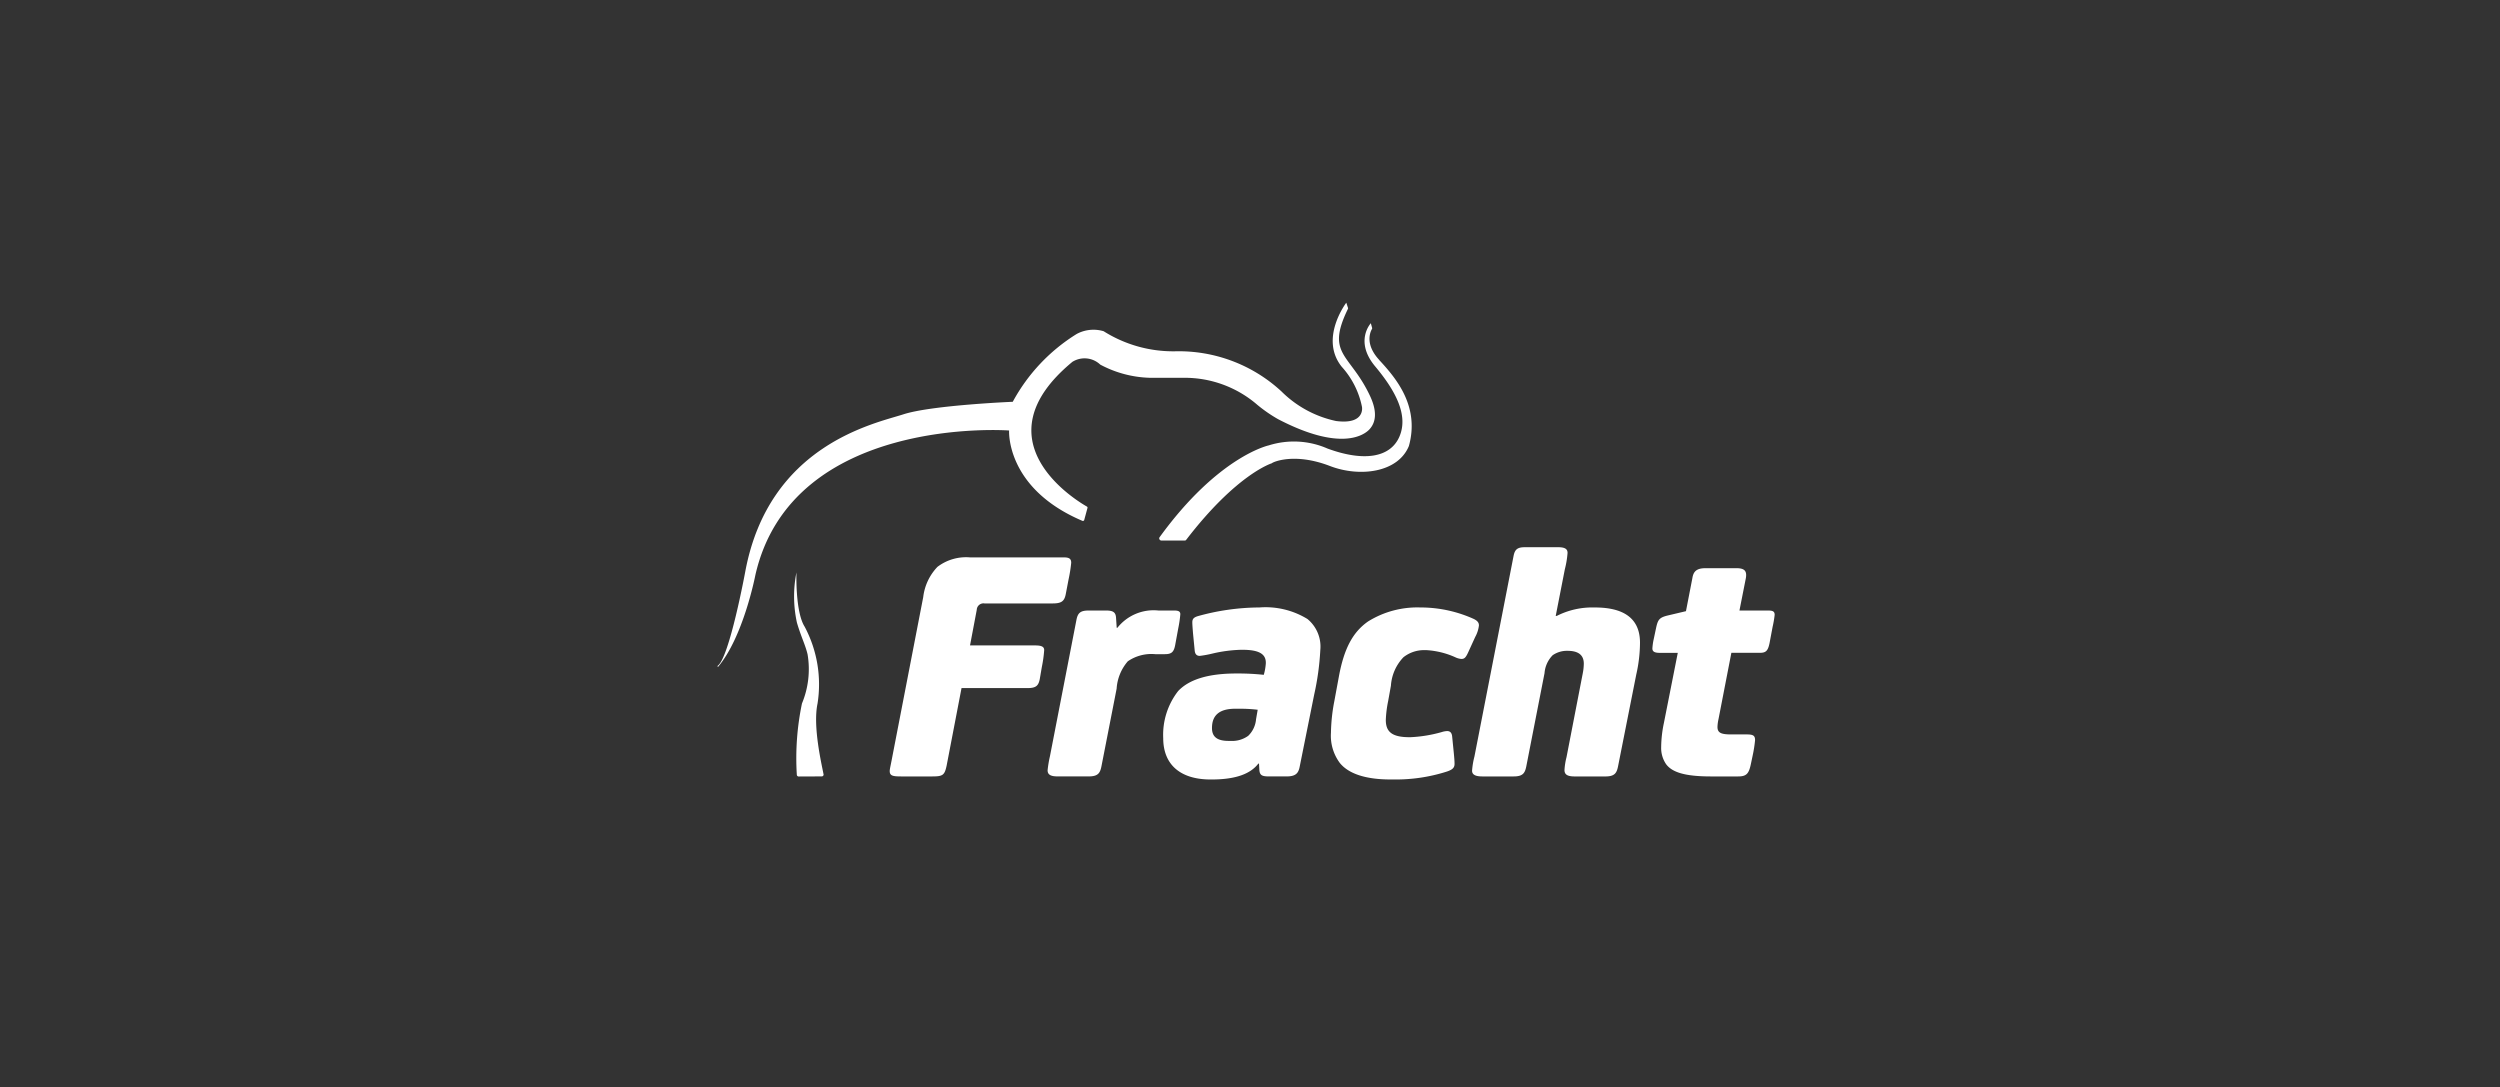 <svg xmlns="http://www.w3.org/2000/svg" xmlns:xlink="http://www.w3.org/1999/xlink" width="223" height="97" viewBox="0 0 223 97">
  <rect x="0" y="0" width="223" height="97" fill="#333333" stroke="none"/>
  <defs>
    <style>
      .cls-1, .cls-3 {
        fill: #fff;
      }

      .cls-2 {
        clip-path: url(#clip-path);
      }

      .cls-3 {
        opacity: 0;
      }
    </style>
    <clipPath id="clip-path">
      <rect id="Rectangle_105" data-name="Rectangle 105" class="cls-1" width="94.294" height="42.53"/>
    </clipPath>
  </defs>
  <g id="Group_252" data-name="Group 252" transform="translate(-3410 -4818)">
    <g id="Group_233" data-name="Group 233" transform="translate(3474 4845)">
      <g id="Group_123" data-name="Group 123" class="cls-2" transform="translate(0 0)">
        <path id="Path_263" data-name="Path 263" class="cls-1" d="M31.306,48.475l-1.329,6.916c-.181.845-.332.966-1.269.966H25.9c-.724,0-1-.06-1-.483,0-.181.091-.513.242-1.329l2.748-14.194a4.685,4.685,0,0,1,1.268-2.688,4.209,4.209,0,0,1,2.9-.845h8.366c.483,0,.665.121.665.483a13.1,13.1,0,0,1-.241,1.51l-.242,1.269c-.121.634-.363.846-1.178.846h-6.07a.6.6,0,0,0-.695.573l-.6,3.172h5.8c.6,0,.815.121.815.423a11.38,11.38,0,0,1-.211,1.51l-.181,1.058c-.121.634-.362.815-1.117.815Z" transform="translate(-9.537 -14.099)"/>
        <path id="Path_264" data-name="Path 264" class="cls-1" d="M50.294,45.347c.12-.634.362-.845,1.087-.845h1.571c.6,0,.845.151.876.634l.06.906h.061A4.126,4.126,0,0,1,57.6,44.5h1.39c.422,0,.573.09.573.331a10.348,10.348,0,0,1-.181,1.239l-.272,1.48c-.12.665-.332.845-.937.845h-.845a3.719,3.719,0,0,0-2.447.634,4.138,4.138,0,0,0-1,2.447l-1.359,6.946c-.12.574-.3.876-1.117.876H48.6c-.634,0-.876-.181-.876-.544a10.251,10.251,0,0,1,.212-1.269Z" transform="translate(-18.278 -17.043)"/>
        <path id="Path_265" data-name="Path 265" class="cls-1" d="M72.923,57.984c-.665.876-1.933,1.42-4.167,1.42h-.091c-2.779,0-4.229-1.39-4.229-3.685a6.35,6.35,0,0,1,1.329-4.2c.967-1.027,2.658-1.57,5.194-1.57h.182a21.266,21.266,0,0,1,2.265.12,4.812,4.812,0,0,0,.182-1.027v-.06c0-.785-.636-1.147-2.085-1.147h-.091a12.461,12.461,0,0,0-2.567.332,9.385,9.385,0,0,1-1.147.212c-.272,0-.423-.151-.454-.483l-.151-1.541c-.03-.392-.061-.755-.061-.966,0-.271.091-.423.453-.544a20.736,20.736,0,0,1,5.437-.785h.09A7.151,7.151,0,0,1,77.3,45.088a3.18,3.18,0,0,1,1.148,2.779,23.6,23.6,0,0,1-.544,3.956l-1.3,6.463c-.12.6-.391.845-1.177.845h-1.57c-.634,0-.816-.121-.846-.6l-.03-.544Zm-.06-4.8a13.4,13.4,0,0,0-1.66-.091h-.333c-1.45,0-2.084.6-2.084,1.722,0,.725.392,1.148,1.48,1.148h.151a2.464,2.464,0,0,0,1.6-.453,2.331,2.331,0,0,0,.7-1.48Z" transform="translate(-24.677 -16.874)"/>
        <path id="Path_266" data-name="Path 266" class="cls-1" d="M95.842,55.629a12.161,12.161,0,0,0,2.719-.453,1.842,1.842,0,0,1,.484-.091c.241,0,.423.121.453.513l.151,1.51c.03.332.06.634.06.906,0,.363-.211.544-.816.724a14.9,14.9,0,0,1-4.59.665H94c-2.356,0-3.806-.574-4.53-1.48a4.067,4.067,0,0,1-.786-2.688,15.975,15.975,0,0,1,.3-2.809l.424-2.295c.452-2.386,1.208-3.866,2.6-4.832a8.314,8.314,0,0,1,4.681-1.238h.151a11.535,11.535,0,0,1,4.592,1.027c.362.181.452.362.452.574a2.783,2.783,0,0,1-.331,1.027l-.635,1.39c-.211.453-.331.573-.6.573a1.5,1.5,0,0,1-.544-.151,7.285,7.285,0,0,0-2.567-.634H97.05a2.943,2.943,0,0,0-1.9.634,4.053,4.053,0,0,0-1.117,2.537L93.788,52.4a10.309,10.309,0,0,0-.211,1.691c0,1.058.544,1.541,2.114,1.541Z" transform="translate(-33.963 -16.874)"/>
        <path id="Path_267" data-name="Path 267" class="cls-1" d="M118.96,46.584a4.745,4.745,0,0,0,.09-.846c0-.815-.543-1.147-1.449-1.147a2.221,2.221,0,0,0-1.328.392,2.555,2.555,0,0,0-.726,1.6l-1.631,8.336c-.12.574-.3.876-1.117.876H109.99c-.694,0-.906-.212-.906-.513a7.152,7.152,0,0,1,.212-1.269l3.5-17.94c.12-.544.362-.725,1-.725h2.96c.694,0,.845.212.845.513a8.408,8.408,0,0,1-.241,1.45l-.816,4.168h.09a6.969,6.969,0,0,1,3.353-.755h.06c2.476,0,4.016.906,4.016,3.141a13.046,13.046,0,0,1-.333,2.839L122.1,54.92c-.12.574-.3.876-1.117.876h-2.748c-.665,0-.908-.181-.908-.574a6.04,6.04,0,0,1,.182-1.148Z" transform="translate(-41.775 -13.537)"/>
        <path id="Path_268" data-name="Path 268" class="cls-1" d="M143.936,55.84c-.181.876-.393,1.117-1.147,1.117h-2.416c-2.387,0-3.5-.392-4.017-1.117a2.556,2.556,0,0,1-.423-1.51,10.907,10.907,0,0,1,.243-2.144l1.238-6.252h-1.6c-.483,0-.665-.121-.665-.392a5.3,5.3,0,0,1,.122-.846l.211-1c.152-.695.272-.906,1-1.087l1.662-.393.574-2.959c.091-.574.362-.876,1.177-.876h2.749c.785,0,.935.3.845.876l-.574,2.9h2.506c.454,0,.634.06.634.392a9.085,9.085,0,0,1-.181,1.057l-.273,1.449c-.151.755-.362.876-.9.876h-2.507l-1.148,5.919a3.639,3.639,0,0,0-.091.695c0,.544.363.665,1.239.665h1.388c.575,0,.726.121.726.513a11.777,11.777,0,0,1-.212,1.359Z" transform="translate(-51.756 -14.699)"/>
        <path id="Path_269" data-name="Path 269" class="cls-1" d="M48.194,9.144a12.8,12.8,0,0,0,1.8,1.24c5.524,2.884,7.654,1.475,8.174.9s.729-1.491.043-2.956C56.431,4.516,54.236,4.672,56.227.571l.006-.013a.135.135,0,0,0,0-.118L56.089,0s-2.435,3.2-.4,5.722a7.532,7.532,0,0,1,1.8,3.574s.307,1.6-2.311,1.259a9.765,9.765,0,0,1-4.865-2.634,13.487,13.487,0,0,0-9.534-3.584,11.637,11.637,0,0,1-6.335-1.792,3.163,3.163,0,0,0-2.4.243A16.14,16.14,0,0,0,26.338,8.84s-7.234.3-9.759,1.119S4.6,12.648,2.48,23.974c0,0-1.429,7.751-2.48,8.429l.036.1c2.282-2.688,3.341-8.2,3.341-8.2C6.636,9.959,26.013,11.4,26.013,11.4s-.331,5.145,6.539,8.06a.122.122,0,0,0,.042.009.125.125,0,0,0,.12-.091h0L33,18.322a.112.112,0,0,0-.062-.144c-.974-.555-9.762-5.89-1.282-12.9a2.038,2.038,0,0,1,2.486.244A9.946,9.946,0,0,0,38.578,6.7h3.015a9.889,9.889,0,0,1,6.6,2.445M8.919,35.79a10.958,10.958,0,0,0-1.141-6.885c-.856-1.346-.734-4.849-.734-4.849a10.954,10.954,0,0,0,.041,4.481c.375,1.283.748,1.971.951,2.832a7.976,7.976,0,0,1-.5,4.379A23.845,23.845,0,0,0,7.076,42.1a.164.164,0,0,0,.164.164h0l2.065-.009a.163.163,0,0,0,.16-.163c-.176-.942-.965-4.249-.547-6.305M59.032,5.111c-1.29-1.392-.813-2.48-.663-2.748a.145.145,0,0,0,.023-.121c-.015-.049-.115-.41-.115-.41s-1.487,1.608.387,3.849,2.975,4.4,2.16,6.274-3.178,2.242-6.4,1.06a7.473,7.473,0,0,0-5.257-.285s-4.488.956-9.739,8.2a.177.177,0,0,0-.026.087.2.2,0,0,0,.191.2h2.094a.154.154,0,0,0,.119-.06c4.528-5.9,7.646-6.835,7.646-6.835.045-.088,1.979-.985,5.174.244,2.659,1.023,6.073.6,7.048-1.783.982-3.56-1.159-6.062-2.646-7.669" transform="translate(0 0)"/>
      </g>
    </g>
    <rect id="Rectangle_145" data-name="Rectangle 145" class="cls-3" width="223" height="97" transform="translate(3410 4818)"/>
  </g>
</svg>
